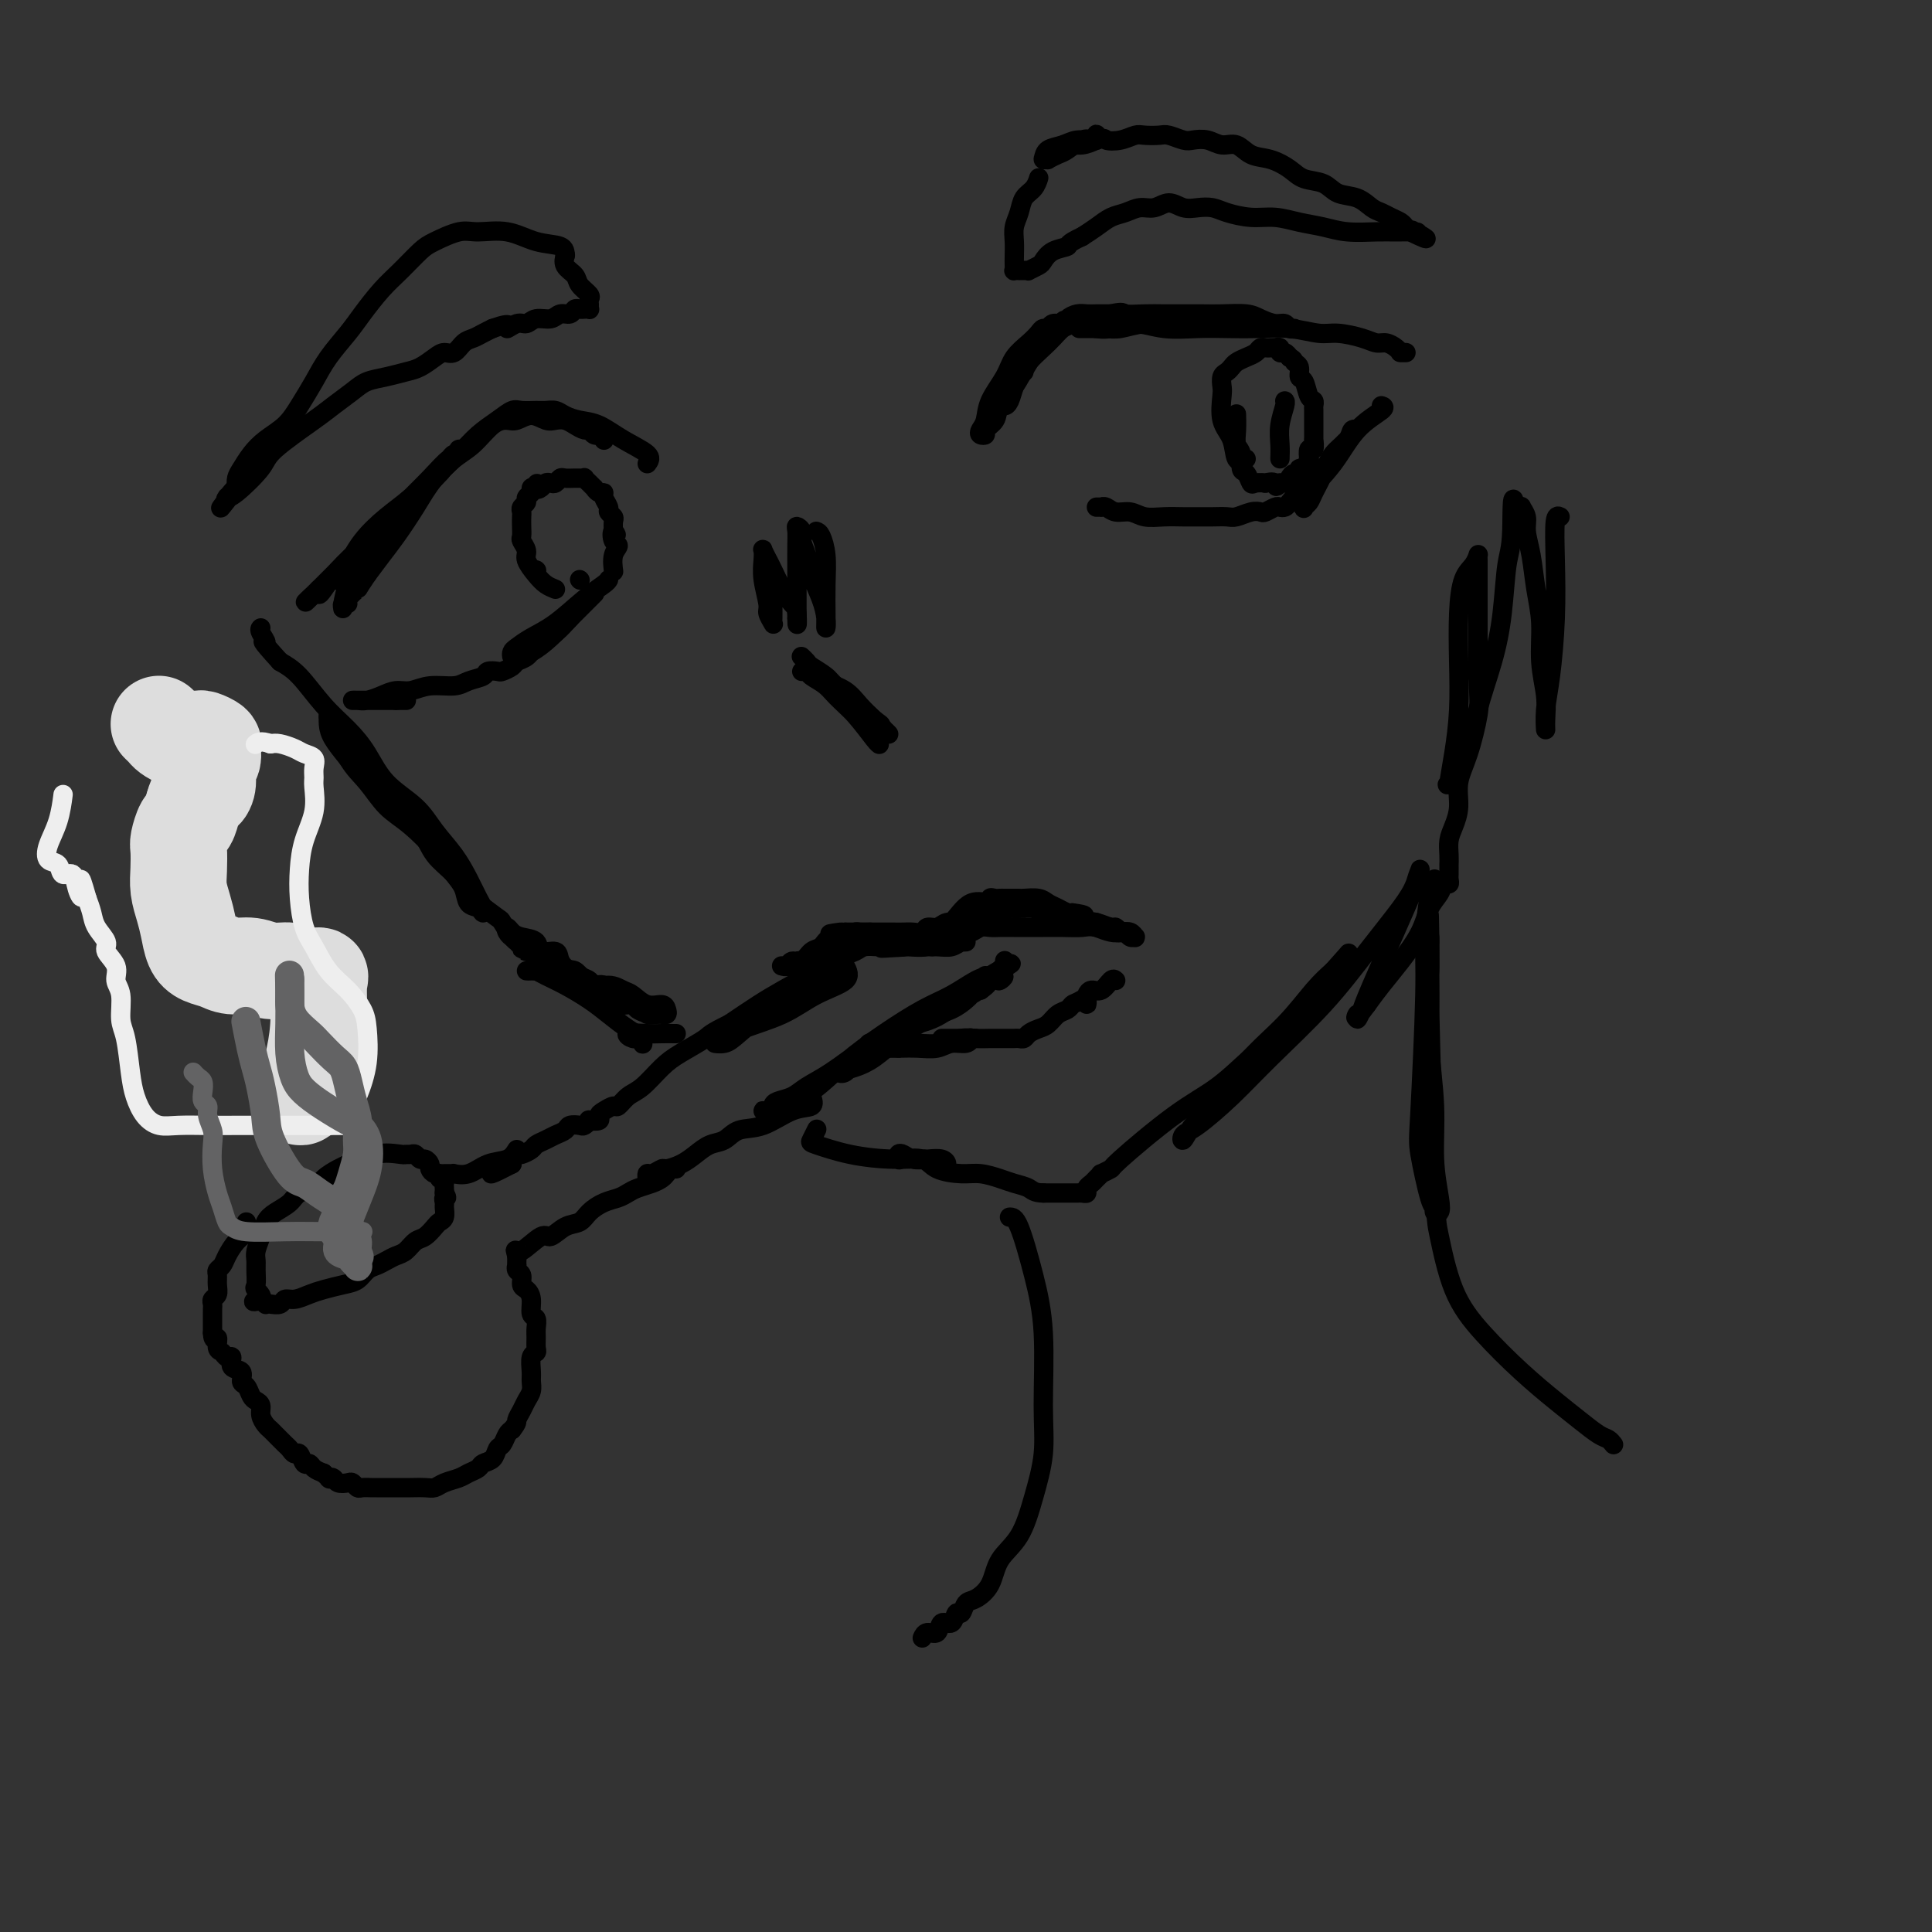 <svg viewBox='0 0 400 400' version='1.1' xmlns='http://www.w3.org/2000/svg' xmlns:xlink='http://www.w3.org/1999/xlink'><rect x="0" y="0" width="400" height="400" fill="#333333" stroke="none"/><g fill='none' stroke='#000000' stroke-width='4' stroke-linecap='round' stroke-linejoin='round'><path d='M198,193c0.060,0.310 0.119,0.619 0,1c-0.119,0.381 -0.417,0.833 -1,1c-0.583,0.167 -1.452,0.048 -2,0c-0.548,-0.048 -0.774,-0.024 -1,0'/><path d='M194,195c-0.659,0.280 -0.308,-0.019 0,0c0.308,0.019 0.572,0.356 1,0c0.428,-0.356 1.021,-1.406 2,-2c0.979,-0.594 2.345,-0.733 3,-1c0.655,-0.267 0.598,-0.664 1,-1c0.402,-0.336 1.264,-0.612 2,-1c0.736,-0.388 1.348,-0.889 2,-1c0.652,-0.111 1.344,0.166 2,0c0.656,-0.166 1.275,-0.777 2,-1c0.725,-0.223 1.556,-0.060 2,0c0.444,0.060 0.501,0.016 1,0c0.499,-0.016 1.439,-0.004 2,0c0.561,0.004 0.742,0.000 1,0c0.258,-0.000 0.594,0.004 1,0c0.406,-0.004 0.882,-0.015 1,0c0.118,0.015 -0.123,0.056 0,0c0.123,-0.056 0.610,-0.208 1,0c0.390,0.208 0.682,0.777 1,1c0.318,0.223 0.663,0.098 1,0c0.337,-0.098 0.668,-0.171 1,0c0.332,0.171 0.666,0.585 1,1'/><path d='M222,190c1.878,0.250 1.074,-0.125 1,0c-0.074,0.125 0.582,0.750 1,1c0.418,0.250 0.599,0.123 1,0c0.401,-0.123 1.021,-0.244 2,0c0.979,0.244 2.317,0.851 3,1c0.683,0.149 0.713,-0.160 1,0c0.287,0.160 0.832,0.790 1,1c0.168,0.210 -0.042,-0.000 0,0c0.042,0.000 0.334,0.211 0,0c-0.334,-0.211 -1.296,-0.844 -2,-1c-0.704,-0.156 -1.151,0.164 -2,0c-0.849,-0.164 -2.100,-0.814 -3,-1c-0.900,-0.186 -1.448,0.090 -2,0c-0.552,-0.090 -1.106,-0.546 -2,-1c-0.894,-0.454 -2.126,-0.905 -3,-1c-0.874,-0.095 -1.389,0.167 -2,0c-0.611,-0.167 -1.317,-0.762 -2,-1c-0.683,-0.238 -1.341,-0.119 -2,0'/><path d='M212,188c-2.917,-0.623 -1.209,-0.181 -1,0c0.209,0.181 -1.081,0.100 -2,0c-0.919,-0.100 -1.469,-0.220 -2,0c-0.531,0.220 -1.045,0.781 -2,1c-0.955,0.219 -2.353,0.096 -3,0c-0.647,-0.096 -0.543,-0.165 -1,0c-0.457,0.165 -1.474,0.565 -2,1c-0.526,0.435 -0.560,0.905 -1,1c-0.440,0.095 -1.287,-0.185 -2,0c-0.713,0.185 -1.293,0.834 -2,1c-0.707,0.166 -1.541,-0.152 -2,0c-0.459,0.152 -0.543,0.773 -1,1c-0.457,0.227 -1.288,0.061 -2,0c-0.712,-0.061 -1.304,-0.016 -2,0c-0.696,0.016 -1.495,0.004 -2,0c-0.505,-0.004 -0.716,-0.001 -1,0c-0.284,0.001 -0.639,0.000 -1,0c-0.361,-0.000 -0.727,-0.000 -1,0c-0.273,0.000 -0.454,0.000 -1,0c-0.546,-0.000 -1.456,-0.000 -2,0c-0.544,0.000 -0.720,0.000 -1,0c-0.280,-0.000 -0.663,-0.000 -1,0c-0.337,0.000 -0.629,0.000 -1,0c-0.371,-0.000 -0.820,-0.000 -1,0c-0.180,0.000 -0.090,0.000 0,0'/><path d='M175,193c-5.855,0.743 -1.991,0.102 -1,0c0.991,-0.102 -0.890,0.336 -2,1c-1.110,0.664 -1.449,1.555 -2,2c-0.551,0.445 -1.314,0.445 -2,1c-0.686,0.555 -1.293,1.665 -2,2c-0.707,0.335 -1.512,-0.107 -2,0c-0.488,0.107 -0.660,0.762 -1,1c-0.340,0.238 -0.849,0.060 -1,0c-0.151,-0.060 0.057,-0.001 0,0c-0.057,0.001 -0.377,-0.054 0,0c0.377,0.054 1.452,0.218 2,0c0.548,-0.218 0.570,-0.818 1,-1c0.430,-0.182 1.270,0.054 2,0c0.730,-0.054 1.351,-0.396 2,-1c0.649,-0.604 1.324,-1.468 2,-2c0.676,-0.532 1.351,-0.731 2,-1c0.649,-0.269 1.271,-0.608 2,-1c0.729,-0.392 1.567,-0.837 2,-1c0.433,-0.163 0.463,-0.044 1,0c0.537,0.044 1.582,0.013 2,0c0.418,-0.013 0.209,-0.006 0,0'/><path d='M193,196c0.171,-1.165 0.343,-2.330 1,-3c0.657,-0.670 1.801,-0.845 3,-2c1.199,-1.155 2.454,-3.290 4,-4c1.546,-0.710 3.383,0.006 4,0c0.617,-0.006 0.014,-0.734 0,-1c-0.014,-0.266 0.560,-0.071 1,0c0.440,0.071 0.746,0.019 1,0c0.254,-0.019 0.456,-0.006 1,0c0.544,0.006 1.430,0.005 2,0c0.570,-0.005 0.824,-0.013 1,0c0.176,0.013 0.274,0.046 1,0c0.726,-0.046 2.078,-0.170 3,0c0.922,0.170 1.412,0.633 2,1c0.588,0.367 1.274,0.637 2,1c0.726,0.363 1.493,0.818 2,1c0.507,0.182 0.753,0.091 1,0'/><path d='M222,189c3.671,0.471 2.349,0.647 2,1c-0.349,0.353 0.273,0.883 1,1c0.727,0.117 1.557,-0.179 2,0c0.443,0.179 0.500,0.831 1,1c0.500,0.169 1.443,-0.147 2,0c0.557,0.147 0.727,0.757 1,1c0.273,0.243 0.647,0.117 1,0c0.353,-0.117 0.684,-0.227 1,0c0.316,0.227 0.619,0.789 1,1c0.381,0.211 0.842,0.070 1,0c0.158,-0.070 0.013,-0.071 0,0c-0.013,0.071 0.107,0.212 0,0c-0.107,-0.212 -0.441,-0.779 -1,-1c-0.559,-0.221 -1.343,-0.098 -2,0c-0.657,0.098 -1.188,0.171 -2,0c-0.812,-0.171 -1.906,-0.585 -3,-1'/><path d='M227,192c-1.569,-0.309 -1.991,-0.083 -3,0c-1.009,0.083 -2.606,0.022 -4,0c-1.394,-0.022 -2.586,-0.006 -4,0c-1.414,0.006 -3.050,0.000 -4,0c-0.950,-0.000 -1.213,0.004 -2,0c-0.787,-0.004 -2.098,-0.016 -3,0c-0.902,0.016 -1.395,0.060 -2,0c-0.605,-0.060 -1.320,-0.222 -2,0c-0.680,0.222 -1.323,0.830 -2,1c-0.677,0.170 -1.388,-0.098 -2,0c-0.612,0.098 -1.124,0.561 -2,1c-0.876,0.439 -2.117,0.853 -3,1c-0.883,0.147 -1.407,0.025 -2,0c-0.593,-0.025 -1.254,0.046 -2,0c-0.746,-0.046 -1.577,-0.208 -2,0c-0.423,0.208 -0.436,0.788 -1,1c-0.564,0.212 -1.677,0.057 -2,0c-0.323,-0.057 0.144,-0.015 0,0c-0.144,0.015 -0.898,0.004 -1,0c-0.102,-0.004 0.449,-0.002 1,0'/><path d='M185,196c-5.962,0.618 0.132,0.162 3,0c2.868,-0.162 2.509,-0.029 3,0c0.491,0.029 1.831,-0.045 3,0c1.169,0.045 2.168,0.208 3,0c0.832,-0.208 1.497,-0.789 2,-1c0.503,-0.211 0.845,-0.053 1,0c0.155,0.053 0.124,0.000 0,0c-0.124,-0.000 -0.340,0.052 -1,0c-0.660,-0.052 -1.765,-0.210 -3,0c-1.235,0.210 -2.600,0.788 -4,1c-1.400,0.212 -2.835,0.060 -4,0c-1.165,-0.060 -2.060,-0.026 -3,0c-0.940,0.026 -1.925,0.046 -3,0c-1.075,-0.046 -2.239,-0.156 -3,0c-0.761,0.156 -1.118,0.578 -2,1c-0.882,0.422 -2.288,0.845 -3,1c-0.712,0.155 -0.730,0.042 -1,0c-0.270,-0.042 -0.791,-0.012 -1,0c-0.209,0.012 -0.104,0.006 0,0'/><path d='M231,203c-0.249,-0.233 -0.497,-0.466 -1,0c-0.503,0.466 -1.259,1.632 -2,2c-0.741,0.368 -1.466,-0.063 -2,0c-0.534,0.063 -0.878,0.619 -1,1c-0.122,0.381 -0.022,0.587 0,1c0.022,0.413 -0.032,1.034 0,1c0.032,-0.034 0.152,-0.724 0,-1c-0.152,-0.276 -0.576,-0.138 -1,0'/><path d='M224,207c-1.501,0.793 -1.753,0.776 -2,1c-0.247,0.224 -0.490,0.690 -1,1c-0.510,0.310 -1.288,0.465 -2,1c-0.712,0.535 -1.356,1.450 -2,2c-0.644,0.550 -1.286,0.736 -2,1c-0.714,0.264 -1.501,0.607 -2,1c-0.499,0.393 -0.711,0.837 -1,1c-0.289,0.163 -0.654,0.044 -1,0c-0.346,-0.044 -0.672,-0.012 -1,0c-0.328,0.012 -0.657,0.003 -1,0c-0.343,-0.003 -0.699,-0.002 -1,0c-0.301,0.002 -0.547,0.004 -1,0c-0.453,-0.004 -1.114,-0.015 -2,0c-0.886,0.015 -1.999,0.056 -3,0c-1.001,-0.056 -1.892,-0.207 -3,0c-1.108,0.207 -2.434,0.774 -4,1c-1.566,0.226 -3.371,0.113 -5,0c-1.629,-0.113 -3.083,-0.226 -4,0c-0.917,0.226 -1.297,0.793 -2,1c-0.703,0.207 -1.728,0.056 -2,0c-0.272,-0.056 0.208,-0.016 1,0c0.792,0.016 1.896,0.008 3,0'/><path d='M186,217c1.319,-0.017 2.617,-0.061 4,0c1.383,0.061 2.853,0.227 4,0c1.147,-0.227 1.972,-0.845 3,-1c1.028,-0.155 2.258,0.155 3,0c0.742,-0.155 0.996,-0.774 1,-1c0.004,-0.226 -0.240,-0.061 0,0c0.240,0.061 0.965,0.016 1,0c0.035,-0.016 -0.620,-0.004 -1,0c-0.380,0.004 -0.484,0.001 -1,0c-0.516,-0.001 -1.445,-0.000 -2,0c-0.555,0.000 -0.736,0.000 -1,0c-0.264,-0.000 -0.609,-0.000 -1,0c-0.391,0.000 -0.826,0.000 -1,0c-0.174,-0.000 -0.087,-0.000 0,0'/><path d='M204,202c-0.100,0.614 -0.201,1.229 -1,2c-0.799,0.771 -2.298,1.699 -4,3c-1.702,1.301 -3.609,2.976 -6,4c-2.391,1.024 -5.267,1.399 -7,2c-1.733,0.601 -2.322,1.430 -3,2c-0.678,0.570 -1.444,0.882 -2,1c-0.556,0.118 -0.902,0.041 -1,0c-0.098,-0.041 0.052,-0.045 0,0c-0.052,0.045 -0.307,0.140 0,0c0.307,-0.140 1.177,-0.514 2,-1c0.823,-0.486 1.598,-1.085 3,-2c1.402,-0.915 3.430,-2.148 5,-3c1.570,-0.852 2.683,-1.325 4,-2c1.317,-0.675 2.837,-1.552 4,-2c1.163,-0.448 1.967,-0.467 3,-1c1.033,-0.533 2.295,-1.581 3,-2c0.705,-0.419 0.852,-0.210 1,0'/><path d='M205,203c4.319,-1.950 2.616,-0.325 2,0c-0.616,0.325 -0.147,-0.650 0,-1c0.147,-0.350 -0.030,-0.076 0,0c0.030,0.076 0.267,-0.045 0,0c-0.267,0.045 -1.040,0.257 -2,1c-0.960,0.743 -2.109,2.019 -4,3c-1.891,0.981 -4.523,1.668 -7,3c-2.477,1.332 -4.799,3.310 -7,5c-2.201,1.690 -4.280,3.091 -6,4c-1.720,0.909 -3.080,1.325 -4,2c-0.920,0.675 -1.399,1.609 -2,2c-0.601,0.391 -1.323,0.239 -1,0c0.323,-0.239 1.693,-0.563 3,-1c1.307,-0.437 2.553,-0.985 4,-2c1.447,-1.015 3.095,-2.495 5,-4c1.905,-1.505 4.069,-3.034 6,-4c1.931,-0.966 3.631,-1.369 5,-2c1.369,-0.631 2.408,-1.489 3,-2c0.592,-0.511 0.736,-0.676 1,-1c0.264,-0.324 0.647,-0.807 1,-1c0.353,-0.193 0.677,-0.097 1,0'/><path d='M203,205c3.854,-2.764 -0.513,-1.173 -3,0c-2.487,1.173 -3.096,1.928 -5,3c-1.904,1.072 -5.103,2.462 -8,4c-2.897,1.538 -5.490,3.224 -8,5c-2.510,1.776 -4.935,3.641 -7,5c-2.065,1.359 -3.768,2.210 -5,3c-1.232,0.790 -1.993,1.518 -3,2c-1.007,0.482 -2.259,0.718 -3,1c-0.741,0.282 -0.970,0.611 -1,1c-0.030,0.389 0.137,0.837 0,1c-0.137,0.163 -0.580,0.042 -1,0c-0.420,-0.042 -0.817,-0.004 -1,0c-0.183,0.004 -0.152,-0.027 0,0c0.152,0.027 0.424,0.112 1,0c0.576,-0.112 1.454,-0.421 3,-1c1.546,-0.579 3.760,-1.428 6,-3c2.240,-1.572 4.508,-3.868 7,-6c2.492,-2.132 5.209,-4.102 8,-6c2.791,-1.898 5.655,-3.725 8,-5c2.345,-1.275 4.170,-1.997 6,-3c1.830,-1.003 3.666,-2.287 5,-3c1.334,-0.713 2.167,-0.857 3,-1'/><path d='M205,202c7.509,-4.493 3.280,-1.726 2,-1c-1.280,0.726 0.389,-0.590 1,-1c0.611,-0.410 0.164,0.086 0,0c-0.164,-0.086 -0.044,-0.754 0,-1c0.044,-0.246 0.013,-0.070 0,0c-0.013,0.070 -0.006,0.035 0,0'/><path d='M175,200c0.526,1.029 1.052,2.058 0,3c-1.052,0.942 -3.681,1.797 -6,3c-2.319,1.203 -4.329,2.753 -7,4c-2.671,1.247 -6.002,2.192 -8,3c-1.998,0.808 -2.661,1.481 -3,2c-0.339,0.519 -0.352,0.886 -1,1c-0.648,0.114 -1.931,-0.024 -2,0c-0.069,0.024 1.077,0.211 2,0c0.923,-0.211 1.622,-0.818 3,-2c1.378,-1.182 3.435,-2.937 5,-4c1.565,-1.063 2.639,-1.433 4,-2c1.361,-0.567 3.009,-1.333 4,-2c0.991,-0.667 1.326,-1.237 2,-2c0.674,-0.763 1.689,-1.718 2,-2c0.311,-0.282 -0.082,0.110 0,0c0.082,-0.110 0.637,-0.722 1,-1c0.363,-0.278 0.532,-0.222 0,0c-0.532,0.222 -1.766,0.611 -3,1'/><path d='M168,202c2.502,-1.626 -1.242,1.309 -4,3c-2.758,1.691 -4.528,2.137 -6,3c-1.472,0.863 -2.645,2.142 -4,3c-1.355,0.858 -2.890,1.296 -4,2c-1.110,0.704 -1.793,1.676 -2,2c-0.207,0.324 0.063,0.000 0,0c-0.063,-0.000 -0.460,0.324 0,0c0.460,-0.324 1.775,-1.295 3,-2c1.225,-0.705 2.359,-1.144 4,-2c1.641,-0.856 3.787,-2.128 6,-3c2.213,-0.872 4.492,-1.344 6,-2c1.508,-0.656 2.244,-1.496 3,-2c0.756,-0.504 1.531,-0.670 2,-1c0.469,-0.330 0.631,-0.823 1,-1c0.369,-0.177 0.945,-0.038 1,0c0.055,0.038 -0.412,-0.024 -1,0c-0.588,0.024 -1.296,0.133 -2,0c-0.704,-0.133 -1.405,-0.510 -3,0c-1.595,0.510 -4.083,1.907 -6,3c-1.917,1.093 -3.262,1.884 -5,3c-1.738,1.116 -3.869,2.558 -6,4'/><path d='M151,212c-4.283,2.077 -3.990,2.271 -5,3c-1.010,0.729 -3.321,1.993 -5,3c-1.679,1.007 -2.725,1.758 -4,3c-1.275,1.242 -2.779,2.977 -4,4c-1.221,1.023 -2.160,1.335 -3,2c-0.840,0.665 -1.582,1.685 -2,2c-0.418,0.315 -0.512,-0.073 -1,0c-0.488,0.073 -1.370,0.607 -2,1c-0.630,0.393 -1.009,0.645 -1,1c0.009,0.355 0.407,0.813 0,1c-0.407,0.187 -1.619,0.102 -2,0c-0.381,-0.102 0.067,-0.220 0,0c-0.067,0.220 -0.651,0.780 -1,1c-0.349,0.220 -0.463,0.100 -1,0c-0.537,-0.100 -1.496,-0.182 -2,0c-0.504,0.182 -0.554,0.626 -1,1c-0.446,0.374 -1.289,0.678 -2,1c-0.711,0.322 -1.291,0.661 -2,1c-0.709,0.339 -1.548,0.678 -2,1c-0.452,0.322 -0.517,0.626 -1,1c-0.483,0.374 -1.384,0.819 -2,1c-0.616,0.181 -0.949,0.100 -1,0c-0.051,-0.100 0.179,-0.219 0,0c-0.179,0.219 -0.765,0.777 -1,1c-0.235,0.223 -0.117,0.112 0,0'/><path d='M106,240c-7.500,4.833 -3.750,2.917 0,1'/><path d='M106,241c0.000,0.167 0.000,0.083 0,0'/><path d='M168,227c0.306,0.819 0.613,1.638 0,2c-0.613,0.362 -2.145,0.267 -4,1c-1.855,0.733 -4.033,2.293 -6,3c-1.967,0.707 -3.723,0.560 -5,1c-1.277,0.440 -2.076,1.467 -3,2c-0.924,0.533 -1.973,0.573 -3,1c-1.027,0.427 -2.033,1.243 -3,2c-0.967,0.757 -1.895,1.456 -3,2c-1.105,0.544 -2.387,0.934 -3,1c-0.613,0.066 -0.556,-0.192 -1,0c-0.444,0.192 -1.387,0.835 -2,1c-0.613,0.165 -0.896,-0.148 -1,0c-0.104,0.148 -0.030,0.757 0,1c0.030,0.243 0.015,0.122 0,0'/><path d='M70,249c-0.371,-1.442 -0.741,-2.884 0,-4c0.741,-1.116 2.594,-1.906 4,-3c1.406,-1.094 2.366,-2.490 4,-3c1.634,-0.510 3.944,-0.133 5,0c1.056,0.133 0.860,0.021 1,0c0.140,-0.021 0.616,0.050 1,0c0.384,-0.050 0.677,-0.221 1,0c0.323,0.221 0.678,0.834 1,1c0.322,0.166 0.612,-0.114 1,0c0.388,0.114 0.873,0.623 1,1c0.127,0.377 -0.106,0.622 0,1c0.106,0.378 0.550,0.889 1,1c0.450,0.111 0.905,-0.177 1,0c0.095,0.177 -0.171,0.821 0,1c0.171,0.179 0.778,-0.107 1,0c0.222,0.107 0.060,0.606 0,1c-0.060,0.394 -0.017,0.684 0,1c0.017,0.316 0.009,0.658 0,1'/><path d='M92,247c0.927,1.412 0.245,0.942 0,1c-0.245,0.058 -0.054,0.644 0,1c0.054,0.356 -0.030,0.481 0,1c0.030,0.519 0.174,1.434 0,2c-0.174,0.566 -0.665,0.785 -1,1c-0.335,0.215 -0.512,0.425 -1,1c-0.488,0.575 -1.285,1.516 -2,2c-0.715,0.484 -1.346,0.511 -2,1c-0.654,0.489 -1.330,1.439 -2,2c-0.670,0.561 -1.334,0.731 -2,1c-0.666,0.269 -1.335,0.635 -2,1c-0.665,0.365 -1.326,0.728 -2,1c-0.674,0.272 -1.363,0.454 -2,1c-0.637,0.546 -1.224,1.457 -2,2c-0.776,0.543 -1.742,0.719 -3,1c-1.258,0.281 -2.808,0.668 -4,1c-1.192,0.332 -2.025,0.611 -3,1c-0.975,0.389 -2.094,0.889 -3,1c-0.906,0.111 -1.601,-0.166 -2,0c-0.399,0.166 -0.502,0.774 -1,1c-0.498,0.226 -1.391,0.071 -2,0c-0.609,-0.071 -0.933,-0.058 -1,0c-0.067,0.058 0.124,0.159 0,0c-0.124,-0.159 -0.562,-0.580 -1,-1'/><path d='M54,269c-3.033,0.735 -0.616,0.573 0,0c0.616,-0.573 -0.568,-1.556 -1,-2c-0.432,-0.444 -0.113,-0.348 0,-1c0.113,-0.652 0.019,-2.051 0,-3c-0.019,-0.949 0.038,-1.448 0,-2c-0.038,-0.552 -0.172,-1.159 0,-2c0.172,-0.841 0.650,-1.917 1,-3c0.350,-1.083 0.573,-2.173 1,-3c0.427,-0.827 1.058,-1.390 2,-2c0.942,-0.610 2.196,-1.266 3,-2c0.804,-0.734 1.160,-1.544 2,-2c0.840,-0.456 2.165,-0.557 3,-1c0.835,-0.443 1.180,-1.228 2,-2c0.820,-0.772 2.115,-1.531 3,-2c0.885,-0.469 1.362,-0.648 2,-1c0.638,-0.352 1.439,-0.878 2,-1c0.561,-0.122 0.882,0.159 1,0c0.118,-0.159 0.034,-0.760 0,-1c-0.034,-0.240 -0.017,-0.120 0,0'/><path d='M51,253c0.172,0.695 0.343,1.391 0,2c-0.343,0.609 -1.202,1.132 -2,2c-0.798,0.868 -1.535,2.081 -2,3c-0.465,0.919 -0.660,1.545 -1,2c-0.340,0.455 -0.827,0.738 -1,1c-0.173,0.262 -0.032,0.504 0,1c0.032,0.496 -0.044,1.246 0,2c0.044,0.754 0.208,1.511 0,2c-0.208,0.489 -0.788,0.708 -1,1c-0.212,0.292 -0.057,0.655 0,1c0.057,0.345 0.015,0.673 0,1c-0.015,0.327 -0.004,0.655 0,1c0.004,0.345 0.001,0.708 0,1c-0.001,0.292 -0.000,0.512 0,1c0.000,0.488 0.000,1.244 0,2'/><path d='M44,276c0.085,2.128 0.798,0.946 1,1c0.202,0.054 -0.106,1.342 0,2c0.106,0.658 0.624,0.686 1,1c0.376,0.314 0.608,0.914 1,1c0.392,0.086 0.945,-0.343 1,0c0.055,0.343 -0.389,1.458 0,2c0.389,0.542 1.609,0.513 2,1c0.391,0.487 -0.049,1.492 0,2c0.049,0.508 0.587,0.520 1,1c0.413,0.480 0.702,1.428 1,2c0.298,0.572 0.605,0.769 1,1c0.395,0.231 0.879,0.496 1,1c0.121,0.504 -0.122,1.248 0,2c0.122,0.752 0.610,1.511 1,2c0.390,0.489 0.682,0.708 1,1c0.318,0.292 0.663,0.657 1,1c0.337,0.343 0.668,0.664 1,1c0.332,0.336 0.666,0.686 1,1c0.334,0.314 0.667,0.591 1,1c0.333,0.409 0.666,0.950 1,1c0.334,0.050 0.670,-0.390 1,0c0.330,0.390 0.656,1.610 1,2c0.344,0.390 0.708,-0.049 1,0c0.292,0.049 0.512,0.585 1,1c0.488,0.415 1.244,0.707 2,1'/><path d='M67,305c1.876,1.635 1.066,1.222 1,1c-0.066,-0.222 0.613,-0.252 1,0c0.387,0.252 0.484,0.785 1,1c0.516,0.215 1.452,0.110 2,0c0.548,-0.110 0.709,-0.226 1,0c0.291,0.226 0.712,0.793 1,1c0.288,0.207 0.443,0.056 1,0c0.557,-0.056 1.514,-0.015 2,0c0.486,0.015 0.499,0.004 1,0c0.501,-0.004 1.489,-0.001 2,0c0.511,0.001 0.546,0.001 1,0c0.454,-0.001 1.328,-0.003 2,0c0.672,0.003 1.142,0.012 2,0c0.858,-0.012 2.102,-0.045 3,0c0.898,0.045 1.449,0.167 2,0c0.551,-0.167 1.102,-0.622 2,-1c0.898,-0.378 2.142,-0.677 3,-1c0.858,-0.323 1.329,-0.668 2,-1c0.671,-0.332 1.542,-0.651 2,-1c0.458,-0.349 0.504,-0.727 1,-1c0.496,-0.273 1.442,-0.441 2,-1c0.558,-0.559 0.727,-1.511 1,-2c0.273,-0.489 0.650,-0.516 1,-1c0.350,-0.484 0.671,-1.424 1,-2c0.329,-0.576 0.664,-0.788 1,-1'/><path d='M106,296c1.261,-1.595 0.912,-1.582 1,-2c0.088,-0.418 0.612,-1.265 1,-2c0.388,-0.735 0.639,-1.356 1,-2c0.361,-0.644 0.833,-1.310 1,-2c0.167,-0.690 0.031,-1.402 0,-2c-0.031,-0.598 0.044,-1.080 0,-2c-0.044,-0.920 -0.208,-2.276 0,-3c0.208,-0.724 0.789,-0.814 1,-1c0.211,-0.186 0.053,-0.468 0,-1c-0.053,-0.532 0.001,-1.315 0,-2c-0.001,-0.685 -0.055,-1.273 0,-2c0.055,-0.727 0.221,-1.594 0,-2c-0.221,-0.406 -0.829,-0.350 -1,-1c-0.171,-0.650 0.094,-2.005 0,-3c-0.094,-0.995 -0.547,-1.630 -1,-2c-0.453,-0.370 -0.906,-0.477 -1,-1c-0.094,-0.523 0.171,-1.464 0,-2c-0.171,-0.536 -0.778,-0.669 -1,-1c-0.222,-0.331 -0.060,-0.862 0,-1c0.060,-0.138 0.016,0.117 0,0c-0.016,-0.117 -0.005,-0.605 0,-1c0.005,-0.395 0.002,-0.698 0,-1'/><path d='M107,260c-0.618,-2.556 -0.164,-0.444 0,0c0.164,0.444 0.039,-0.778 0,-1c-0.039,-0.222 0.010,0.555 1,0c0.990,-0.555 2.922,-2.442 4,-3c1.078,-0.558 1.303,0.212 2,0c0.697,-0.212 1.867,-1.405 3,-2c1.133,-0.595 2.229,-0.593 3,-1c0.771,-0.407 1.217,-1.222 2,-2c0.783,-0.778 1.904,-1.518 3,-2c1.096,-0.482 2.167,-0.707 3,-1c0.833,-0.293 1.428,-0.656 2,-1c0.572,-0.344 1.123,-0.670 2,-1c0.877,-0.330 2.081,-0.663 3,-1c0.919,-0.337 1.553,-0.679 2,-1c0.447,-0.321 0.707,-0.622 1,-1c0.293,-0.378 0.617,-0.832 1,-1c0.383,-0.168 0.824,-0.048 1,0c0.176,0.048 0.088,0.024 0,0'/><path d='M107,238c-0.489,0.793 -0.978,1.585 -2,2c-1.022,0.415 -2.578,0.451 -4,1c-1.422,0.549 -2.710,1.611 -4,2c-1.290,0.389 -2.580,0.104 -3,0c-0.420,-0.104 0.031,-0.028 0,0c-0.031,0.028 -0.544,0.007 -1,0c-0.456,-0.007 -0.853,-0.002 -1,0c-0.147,0.002 -0.042,0.001 0,0c0.042,-0.001 0.021,-0.000 0,0'/><path d='M169,139c-0.362,-0.483 -0.724,-0.967 0,0c0.724,0.967 2.534,3.383 4,5c1.466,1.617 2.590,2.434 4,4c1.410,1.566 3.108,3.879 4,5c0.892,1.121 0.977,1.048 1,1c0.023,-0.048 -0.017,-0.070 0,0c0.017,0.070 0.091,0.234 0,0c-0.091,-0.234 -0.347,-0.864 -1,-2c-0.653,-1.136 -1.704,-2.778 -3,-4c-1.296,-1.222 -2.836,-2.026 -4,-3c-1.164,-0.974 -1.953,-2.119 -3,-3c-1.047,-0.881 -2.353,-1.498 -3,-2c-0.647,-0.502 -0.634,-0.890 -1,-1c-0.366,-0.110 -1.112,0.056 -1,0c0.112,-0.056 1.083,-0.336 2,0c0.917,0.336 1.782,1.286 3,2c1.218,0.714 2.789,1.192 4,2c1.211,0.808 2.060,1.945 3,3c0.940,1.055 1.970,2.027 3,3'/><path d='M181,149c2.197,1.578 1.190,1.023 1,1c-0.190,-0.023 0.436,0.485 1,1c0.564,0.515 1.064,1.036 1,1c-0.064,-0.036 -0.693,-0.629 -1,-1c-0.307,-0.371 -0.291,-0.519 -2,-2c-1.709,-1.481 -5.141,-4.296 -7,-6c-1.859,-1.704 -2.144,-2.299 -3,-3c-0.856,-0.701 -2.282,-1.508 -3,-2c-0.718,-0.492 -0.729,-0.668 -1,-1c-0.271,-0.332 -0.804,-0.820 -1,-1c-0.196,-0.180 -0.056,-0.051 0,0c0.056,0.051 0.028,0.026 0,0'/><path d='M169,110c0.309,0.107 0.619,0.213 1,1c0.381,0.787 0.834,2.254 1,4c0.166,1.746 0.045,3.770 0,6c-0.045,2.230 -0.014,4.667 0,6c0.014,1.333 0.011,1.561 0,2c-0.011,0.439 -0.030,1.090 0,1c0.030,-0.090 0.109,-0.920 0,-2c-0.109,-1.080 -0.406,-2.411 -1,-4c-0.594,-1.589 -1.483,-3.435 -2,-5c-0.517,-1.565 -0.660,-2.848 -1,-4c-0.340,-1.152 -0.876,-2.172 -1,-3c-0.124,-0.828 0.163,-1.465 0,-2c-0.163,-0.535 -0.776,-0.968 -1,-1c-0.224,-0.032 -0.060,0.338 0,1c0.060,0.662 0.016,1.616 0,3c-0.016,1.384 -0.004,3.197 0,5c0.004,1.803 0.001,3.597 0,5c-0.001,1.403 -0.000,2.416 0,3c0.000,0.584 0.000,0.738 0,1c-0.000,0.262 -0.000,0.631 0,1'/><path d='M165,128c0.036,2.801 0.126,0.304 0,-1c-0.126,-1.304 -0.468,-1.414 -1,-2c-0.532,-0.586 -1.253,-1.647 -2,-3c-0.747,-1.353 -1.520,-2.999 -2,-4c-0.480,-1.001 -0.665,-1.358 -1,-2c-0.335,-0.642 -0.818,-1.570 -1,-2c-0.182,-0.430 -0.064,-0.362 0,0c0.064,0.362 0.073,1.019 0,2c-0.073,0.981 -0.230,2.288 0,4c0.230,1.712 0.846,3.830 1,5c0.154,1.170 -0.155,1.390 0,2c0.155,0.610 0.774,1.608 1,2c0.226,0.392 0.061,0.178 0,0c-0.061,-0.178 -0.016,-0.321 0,-1c0.016,-0.679 0.004,-1.895 0,-3c-0.004,-1.105 -0.001,-2.100 0,-3c0.001,-0.900 0.000,-1.704 0,-2c-0.000,-0.296 -0.000,-0.085 0,0c0.000,0.085 0.000,0.042 0,0'/><path d='M212,77c-0.333,0.278 -0.665,0.556 -1,1c-0.335,0.444 -0.671,1.053 -1,2c-0.329,0.947 -0.649,2.233 -1,3c-0.351,0.767 -0.733,1.016 -1,1c-0.267,-0.016 -0.420,-0.298 0,-1c0.420,-0.702 1.412,-1.823 2,-3c0.588,-1.177 0.772,-2.411 2,-4c1.228,-1.589 3.500,-3.534 5,-5c1.500,-1.466 2.227,-2.455 3,-3c0.773,-0.545 1.593,-0.647 2,-1c0.407,-0.353 0.402,-0.958 0,-1c-0.402,-0.042 -1.201,0.479 -2,1'/><path d='M220,67c1.229,-2.032 -1.199,0.887 -3,3c-1.801,2.113 -2.974,3.420 -4,5c-1.026,1.580 -1.906,3.432 -3,5c-1.094,1.568 -2.402,2.852 -3,4c-0.598,1.148 -0.487,2.162 -1,3c-0.513,0.838 -1.651,1.502 -2,2c-0.349,0.498 0.090,0.830 0,1c-0.090,0.170 -0.708,0.177 -1,0c-0.292,-0.177 -0.259,-0.540 0,-1c0.259,-0.460 0.744,-1.019 1,-2c0.256,-0.981 0.282,-2.385 1,-4c0.718,-1.615 2.129,-3.442 3,-5c0.871,-1.558 1.203,-2.847 2,-4c0.797,-1.153 2.058,-2.169 3,-3c0.942,-0.831 1.566,-1.476 2,-2c0.434,-0.524 0.679,-0.928 1,-1c0.321,-0.072 0.719,0.187 1,0c0.281,-0.187 0.446,-0.821 1,-1c0.554,-0.179 1.499,0.096 2,0c0.501,-0.096 0.560,-0.562 1,-1c0.440,-0.438 1.262,-0.849 2,-1c0.738,-0.151 1.391,-0.041 2,0c0.609,0.041 1.174,0.012 2,0c0.826,-0.012 1.913,-0.006 3,0'/><path d='M230,65c2.809,-0.619 2.330,-0.166 3,0c0.670,0.166 2.488,0.045 4,0c1.512,-0.045 2.719,-0.013 4,0c1.281,0.013 2.635,0.006 4,0c1.365,-0.006 2.739,-0.012 4,0c1.261,0.012 2.407,0.041 4,0c1.593,-0.041 3.631,-0.151 5,0c1.369,0.151 2.069,0.562 3,1c0.931,0.438 2.092,0.902 3,1c0.908,0.098 1.563,-0.169 2,0c0.437,0.169 0.655,0.773 1,1c0.345,0.227 0.815,0.075 1,0c0.185,-0.075 0.085,-0.073 0,0c-0.085,0.073 -0.155,0.216 -1,0c-0.845,-0.216 -2.465,-0.791 -4,-1c-1.535,-0.209 -2.984,-0.052 -5,0c-2.016,0.052 -4.598,-0.000 -7,0c-2.402,0.000 -4.623,0.053 -7,0c-2.377,-0.053 -4.910,-0.210 -7,0c-2.090,0.210 -3.735,0.788 -5,1c-1.265,0.212 -2.148,0.057 -3,0c-0.852,-0.057 -1.672,-0.016 -2,0c-0.328,0.016 -0.164,0.008 0,0'/><path d='M227,68c-6.443,0.006 -2.550,0.019 -1,0c1.550,-0.019 0.759,-0.072 1,0c0.241,0.072 1.515,0.268 3,0c1.485,-0.268 3.182,-1.000 5,-1c1.818,-0.000 3.758,0.731 6,1c2.242,0.269 4.785,0.076 7,0c2.215,-0.076 4.103,-0.035 6,0c1.897,0.035 3.803,0.065 6,0c2.197,-0.065 4.686,-0.224 7,0c2.314,0.224 4.454,0.830 6,1c1.546,0.170 2.498,-0.095 4,0c1.502,0.095 3.555,0.551 5,1c1.445,0.449 2.282,0.891 3,1c0.718,0.109 1.316,-0.114 2,0c0.684,0.114 1.455,0.567 2,1c0.545,0.433 0.864,0.848 1,1c0.136,0.152 0.089,0.041 0,0c-0.089,-0.041 -0.220,-0.011 0,0c0.220,0.011 0.790,0.003 1,0c0.210,-0.003 0.060,-0.001 0,0c-0.060,0.001 -0.030,0.000 0,0'/><path d='M286,84c0.453,0.140 0.906,0.279 0,1c-0.906,0.721 -3.172,2.022 -5,4c-1.828,1.978 -3.219,4.633 -5,7c-1.781,2.367 -3.953,4.448 -5,6c-1.047,1.552 -0.968,2.576 -1,3c-0.032,0.424 -0.176,0.248 0,0c0.176,-0.248 0.671,-0.569 1,-1c0.329,-0.431 0.493,-0.970 1,-2c0.507,-1.030 1.356,-2.549 2,-4c0.644,-1.451 1.082,-2.834 2,-4c0.918,-1.166 2.314,-2.114 3,-3c0.686,-0.886 0.661,-1.710 1,-2c0.339,-0.290 1.041,-0.044 1,0c-0.041,0.044 -0.825,-0.112 -1,0c-0.175,0.112 0.261,0.492 0,1c-0.261,0.508 -1.217,1.145 -2,2c-0.783,0.855 -1.391,1.927 -2,3'/><path d='M276,95c-1.356,1.434 -2.247,2.020 -3,3c-0.753,0.980 -1.368,2.354 -2,3c-0.632,0.646 -1.282,0.564 -2,1c-0.718,0.436 -1.506,1.388 -2,2c-0.494,0.612 -0.695,0.882 -1,1c-0.305,0.118 -0.713,0.083 -1,0c-0.287,-0.083 -0.451,-0.215 -1,0c-0.549,0.215 -1.483,0.775 -2,1c-0.517,0.225 -0.617,0.113 -1,0c-0.383,-0.113 -1.050,-0.226 -2,0c-0.950,0.226 -2.182,0.793 -3,1c-0.818,0.207 -1.222,0.055 -2,0c-0.778,-0.055 -1.930,-0.014 -3,0c-1.070,0.014 -2.057,-0.000 -3,0c-0.943,0.000 -1.842,0.015 -3,0c-1.158,-0.015 -2.576,-0.060 -4,0c-1.424,0.060 -2.855,0.226 -4,0c-1.145,-0.226 -2.005,-0.845 -3,-1c-0.995,-0.155 -2.127,0.155 -3,0c-0.873,-0.155 -1.488,-0.773 -2,-1c-0.512,-0.227 -0.921,-0.061 -1,0c-0.079,0.061 0.171,0.016 0,0c-0.171,-0.016 -0.763,-0.005 -1,0c-0.237,0.005 -0.118,0.002 0,0'/><path d='M258,95c-0.793,0.369 -1.585,0.738 -2,0c-0.415,-0.738 -0.452,-2.583 -1,-4c-0.548,-1.417 -1.608,-2.407 -2,-4c-0.392,-1.593 -0.116,-3.789 0,-5c0.116,-1.211 0.072,-1.438 0,-2c-0.072,-0.562 -0.171,-1.460 0,-2c0.171,-0.540 0.613,-0.722 1,-1c0.387,-0.278 0.720,-0.653 1,-1c0.280,-0.347 0.509,-0.667 1,-1c0.491,-0.333 1.245,-0.678 2,-1c0.755,-0.322 1.513,-0.622 2,-1c0.487,-0.378 0.704,-0.833 1,-1c0.296,-0.167 0.672,-0.046 1,0c0.328,0.046 0.609,0.016 1,0c0.391,-0.016 0.892,-0.019 1,0c0.108,0.019 -0.178,0.060 0,0c0.178,-0.060 0.821,-0.222 1,0c0.179,0.222 -0.106,0.829 0,1c0.106,0.171 0.602,-0.094 1,0c0.398,0.094 0.699,0.547 1,1'/><path d='M267,74c1.091,0.507 0.817,0.773 1,1c0.183,0.227 0.823,0.414 1,1c0.177,0.586 -0.110,1.572 0,2c0.110,0.428 0.618,0.299 1,1c0.382,0.701 0.638,2.233 1,3c0.362,0.767 0.829,0.769 1,1c0.171,0.231 0.046,0.690 0,1c-0.046,0.310 -0.012,0.469 0,1c0.012,0.531 0.003,1.432 0,2c-0.003,0.568 0.000,0.801 0,1c-0.000,0.199 -0.004,0.363 0,1c0.004,0.637 0.015,1.748 0,2c-0.015,0.252 -0.056,-0.355 0,0c0.056,0.355 0.208,1.672 0,2c-0.208,0.328 -0.778,-0.334 -1,0c-0.222,0.334 -0.097,1.663 0,2c0.097,0.337 0.167,-0.317 0,0c-0.167,0.317 -0.571,1.604 -1,2c-0.429,0.396 -0.885,-0.100 -1,0c-0.115,0.100 0.110,0.797 0,1c-0.110,0.203 -0.554,-0.089 -1,0c-0.446,0.089 -0.893,0.560 -1,1c-0.107,0.440 0.125,0.849 0,1c-0.125,0.151 -0.607,0.043 -1,0c-0.393,-0.043 -0.696,-0.022 -1,0'/><path d='M265,100c-1.180,1.393 -0.631,0.375 -1,0c-0.369,-0.375 -1.657,-0.108 -2,0c-0.343,0.108 0.258,0.056 0,0c-0.258,-0.056 -1.374,-0.116 -2,0c-0.626,0.116 -0.760,0.408 -1,0c-0.240,-0.408 -0.586,-1.515 -1,-2c-0.414,-0.485 -0.895,-0.348 -1,-1c-0.105,-0.652 0.168,-2.095 0,-3c-0.168,-0.905 -0.777,-1.274 -1,-2c-0.223,-0.726 -0.060,-1.811 0,-3c0.060,-1.189 0.017,-2.483 0,-3c-0.017,-0.517 -0.009,-0.259 0,0'/><path d='M265,95c0.030,-0.928 0.061,-1.856 0,-3c-0.061,-1.144 -0.212,-2.502 0,-4c0.212,-1.498 0.788,-3.134 1,-4c0.212,-0.866 0.061,-0.962 0,-1c-0.061,-0.038 -0.030,-0.019 0,0'/><path d='M134,96c0.441,-0.590 0.883,-1.180 0,-2c-0.883,-0.820 -3.090,-1.870 -5,-3c-1.910,-1.130 -3.523,-2.341 -5,-3c-1.477,-0.659 -2.817,-0.765 -4,-1c-1.183,-0.235 -2.208,-0.598 -3,-1c-0.792,-0.402 -1.352,-0.841 -2,-1c-0.648,-0.159 -1.383,-0.037 -2,0c-0.617,0.037 -1.116,-0.010 -2,0c-0.884,0.010 -2.153,0.077 -3,0c-0.847,-0.077 -1.272,-0.297 -2,0c-0.728,0.297 -1.758,1.113 -3,2c-1.242,0.887 -2.696,1.847 -4,3c-1.304,1.153 -2.460,2.499 -4,4c-1.540,1.501 -3.465,3.156 -5,5c-1.535,1.844 -2.679,3.876 -4,6c-1.321,2.124 -2.817,4.341 -4,6c-1.183,1.659 -2.052,2.760 -3,4c-0.948,1.240 -1.974,2.620 -3,4'/><path d='M76,119c-2.493,3.670 -1.726,2.844 -2,3c-0.274,0.156 -1.591,1.295 -2,2c-0.409,0.705 0.089,0.975 0,1c-0.089,0.025 -0.766,-0.197 -1,0c-0.234,0.197 -0.027,0.812 0,1c0.027,0.188 -0.128,-0.050 0,-1c0.128,-0.950 0.538,-2.614 1,-4c0.462,-1.386 0.977,-2.496 2,-4c1.023,-1.504 2.554,-3.401 4,-5c1.446,-1.599 2.807,-2.901 4,-4c1.193,-1.099 2.218,-1.997 3,-3c0.782,-1.003 1.321,-2.113 2,-3c0.679,-0.887 1.497,-1.553 2,-2c0.503,-0.447 0.692,-0.677 1,-1c0.308,-0.323 0.736,-0.740 1,-1c0.264,-0.260 0.363,-0.363 0,0c-0.363,0.363 -1.188,1.191 -2,2c-0.812,0.809 -1.609,1.598 -3,3c-1.391,1.402 -3.374,3.416 -5,5c-1.626,1.584 -2.893,2.738 -4,4c-1.107,1.262 -2.053,2.631 -3,4'/><path d='M74,116c-3.037,3.192 -2.131,2.173 -2,2c0.131,-0.173 -0.513,0.500 -1,1c-0.487,0.500 -0.817,0.827 -1,1c-0.183,0.173 -0.220,0.192 0,0c0.220,-0.192 0.697,-0.595 1,-1c0.303,-0.405 0.431,-0.812 1,-2c0.569,-1.188 1.580,-3.158 3,-5c1.420,-1.842 3.249,-3.558 5,-5c1.751,-1.442 3.425,-2.611 5,-4c1.575,-1.389 3.053,-3.000 4,-4c0.947,-1.000 1.364,-1.391 2,-2c0.636,-0.609 1.491,-1.436 2,-2c0.509,-0.564 0.674,-0.866 1,-1c0.326,-0.134 0.814,-0.101 1,0c0.186,0.101 0.068,0.271 0,0c-0.068,-0.271 -0.088,-0.984 0,-1c0.088,-0.016 0.283,0.664 0,1c-0.283,0.336 -1.045,0.327 -2,1c-0.955,0.673 -2.104,2.028 -4,4c-1.896,1.972 -4.539,4.559 -7,7c-2.461,2.441 -4.739,4.734 -7,7c-2.261,2.266 -4.503,4.505 -6,6c-1.497,1.495 -2.248,2.248 -3,3'/><path d='M66,122c-4.766,4.709 -2.180,1.983 -1,1c1.180,-0.983 0.954,-0.223 1,0c0.046,0.223 0.363,-0.091 1,-1c0.637,-0.909 1.594,-2.413 3,-4c1.406,-1.587 3.261,-3.258 5,-5c1.739,-1.742 3.364,-3.557 5,-5c1.636,-1.443 3.284,-2.516 5,-4c1.716,-1.484 3.499,-3.379 5,-5c1.501,-1.621 2.719,-2.969 4,-4c1.281,-1.031 2.625,-1.745 4,-3c1.375,-1.255 2.781,-3.050 4,-4c1.219,-0.950 2.252,-1.053 3,-1c0.748,0.053 1.212,0.262 2,0c0.788,-0.262 1.902,-0.996 3,-1c1.098,-0.004 2.182,0.721 3,1c0.818,0.279 1.371,0.112 2,0c0.629,-0.112 1.334,-0.170 2,0c0.666,0.170 1.292,0.567 2,1c0.708,0.433 1.496,0.900 2,1c0.504,0.100 0.723,-0.169 1,0c0.277,0.169 0.613,0.776 1,1c0.387,0.224 0.825,0.064 1,0c0.175,-0.064 0.088,-0.032 0,0'/><path d='M124,90c2.393,0.560 1.375,-0.042 1,0c-0.375,0.042 -0.107,0.726 0,1c0.107,0.274 0.054,0.137 0,0'/><path d='M126,120c-0.117,0.214 -0.234,0.428 -1,1c-0.766,0.572 -2.181,1.501 -4,3c-1.819,1.499 -4.043,3.568 -6,5c-1.957,1.432 -3.647,2.226 -5,3c-1.353,0.774 -2.368,1.526 -3,2c-0.632,0.474 -0.879,0.669 -1,1c-0.121,0.331 -0.115,0.798 0,1c0.115,0.202 0.337,0.140 1,0c0.663,-0.140 1.765,-0.357 3,-1c1.235,-0.643 2.604,-1.713 4,-3c1.396,-1.287 2.820,-2.791 4,-4c1.180,-1.209 2.115,-2.123 3,-3c0.885,-0.877 1.721,-1.719 2,-2c0.279,-0.281 0.003,-0.003 0,0c-0.003,0.003 0.268,-0.268 0,0c-0.268,0.268 -1.077,1.077 -2,2c-0.923,0.923 -1.962,1.962 -3,3'/><path d='M118,128c-1.235,1.300 -1.821,2.050 -3,3c-1.179,0.950 -2.950,2.101 -4,3c-1.050,0.899 -1.379,1.548 -2,2c-0.621,0.452 -1.532,0.709 -2,1c-0.468,0.291 -0.491,0.617 -1,1c-0.509,0.383 -1.505,0.823 -2,1c-0.495,0.177 -0.490,0.090 -1,0c-0.510,-0.090 -1.536,-0.183 -2,0c-0.464,0.183 -0.368,0.641 -1,1c-0.632,0.359 -1.992,0.617 -3,1c-1.008,0.383 -1.662,0.890 -3,1c-1.338,0.110 -3.359,-0.177 -5,0c-1.641,0.177 -2.901,0.818 -4,1c-1.099,0.182 -2.035,-0.095 -3,0c-0.965,0.095 -1.958,0.561 -3,1c-1.042,0.439 -2.135,0.850 -3,1c-0.865,0.150 -1.504,0.040 -2,0c-0.496,-0.040 -0.849,-0.011 -1,0c-0.151,0.011 -0.098,0.003 0,0c0.098,-0.003 0.243,-0.001 1,0c0.757,0.001 2.127,0.000 3,0c0.873,-0.000 1.249,-0.000 2,0c0.751,0.000 1.875,0.000 3,0'/><path d='M82,145c1.560,0.000 0.958,0.000 1,0c0.042,0.000 0.726,0.000 1,0c0.274,0.000 0.137,0.000 0,0'/><path d='M115,122c-0.682,-0.275 -1.363,-0.550 -2,-1c-0.637,-0.450 -1.228,-1.075 -2,-2c-0.772,-0.925 -1.723,-2.148 -2,-3c-0.277,-0.852 0.122,-1.331 0,-2c-0.122,-0.669 -0.764,-1.527 -1,-2c-0.236,-0.473 -0.064,-0.560 0,-1c0.064,-0.440 0.021,-1.231 0,-2c-0.021,-0.769 -0.021,-1.516 0,-2c0.021,-0.484 0.062,-0.707 0,-1c-0.062,-0.293 -0.228,-0.657 0,-1c0.228,-0.343 0.848,-0.667 1,-1c0.152,-0.333 -0.166,-0.677 0,-1c0.166,-0.323 0.814,-0.625 1,-1c0.186,-0.375 -0.090,-0.821 0,-1c0.090,-0.179 0.545,-0.089 1,0'/><path d='M111,101c0.416,-1.718 -0.043,-0.512 0,0c0.043,0.512 0.589,0.330 1,0c0.411,-0.330 0.686,-0.806 1,-1c0.314,-0.194 0.665,-0.104 1,0c0.335,0.104 0.654,0.224 1,0c0.346,-0.224 0.719,-0.792 1,-1c0.281,-0.208 0.472,-0.055 1,0c0.528,0.055 1.394,0.014 2,0c0.606,-0.014 0.951,0.000 1,0c0.049,-0.000 -0.198,-0.015 0,0c0.198,0.015 0.842,0.061 1,0c0.158,-0.061 -0.169,-0.228 0,0c0.169,0.228 0.832,0.849 1,1c0.168,0.151 -0.161,-0.170 0,0c0.161,0.170 0.813,0.832 1,1c0.187,0.168 -0.089,-0.159 0,0c0.089,0.159 0.545,0.802 1,1c0.455,0.198 0.910,-0.049 1,0c0.090,0.049 -0.186,0.394 0,1c0.186,0.606 0.834,1.475 1,2c0.166,0.525 -0.151,0.708 0,1c0.151,0.292 0.772,0.694 1,1c0.228,0.306 0.065,0.516 0,1c-0.065,0.484 -0.033,1.242 0,2'/><path d='M127,110c1.104,1.591 0.362,0.070 0,0c-0.362,-0.070 -0.346,1.313 0,2c0.346,0.687 1.020,0.679 1,1c-0.020,0.321 -0.736,0.971 -1,2c-0.264,1.029 -0.075,2.437 0,3c0.075,0.563 0.038,0.282 0,0'/><path d='M120,120c0.000,0.000 0.100,0.100 0.1,0.1'/><path d='M111,118c0.000,0.000 0.100,0.100 0.1,0.1'/><path d='M216,33c0.152,-0.764 0.304,-1.529 1,-2c0.696,-0.471 1.938,-0.649 3,-1c1.062,-0.351 1.946,-0.875 3,-1c1.054,-0.125 2.280,0.149 3,0c0.720,-0.149 0.934,-0.721 1,-1c0.066,-0.279 -0.017,-0.264 0,0c0.017,0.264 0.132,0.777 0,1c-0.132,0.223 -0.513,0.155 -1,0c-0.487,-0.155 -1.082,-0.395 -2,0c-0.918,0.395 -2.159,1.427 -3,2c-0.841,0.573 -1.281,0.686 -2,1c-0.719,0.314 -1.717,0.827 -2,1c-0.283,0.173 0.150,0.004 0,0c-0.150,-0.004 -0.883,0.157 -1,0c-0.117,-0.157 0.380,-0.633 1,-1c0.620,-0.367 1.362,-0.624 2,-1c0.638,-0.376 1.172,-0.870 2,-1c0.828,-0.130 1.951,0.106 3,0c1.049,-0.106 2.025,-0.553 3,-1'/><path d='M227,29c2.016,-0.635 1.555,-0.222 2,0c0.445,0.222 1.795,0.255 3,0c1.205,-0.255 2.266,-0.797 3,-1c0.734,-0.203 1.140,-0.068 2,0c0.860,0.068 2.173,0.070 3,0c0.827,-0.070 1.169,-0.211 2,0c0.831,0.211 2.151,0.773 3,1c0.849,0.227 1.227,0.120 2,0c0.773,-0.120 1.942,-0.254 3,0c1.058,0.254 2.006,0.897 3,1c0.994,0.103 2.036,-0.333 3,0c0.964,0.333 1.851,1.436 3,2c1.149,0.564 2.561,0.589 4,1c1.439,0.411 2.906,1.208 4,2c1.094,0.792 1.816,1.578 3,2c1.184,0.422 2.831,0.480 4,1c1.169,0.520 1.860,1.501 3,2c1.140,0.499 2.729,0.515 4,1c1.271,0.485 2.224,1.439 3,2c0.776,0.561 1.374,0.728 2,1c0.626,0.272 1.281,0.650 2,1c0.719,0.350 1.501,0.671 2,1c0.499,0.329 0.714,0.665 1,1c0.286,0.335 0.643,0.667 1,1'/><path d='M292,48c5.810,2.785 2.335,0.746 1,0c-1.335,-0.746 -0.530,-0.199 0,0c0.530,0.199 0.786,0.050 0,0c-0.786,-0.050 -2.614,-0.002 -4,0c-1.386,0.002 -2.330,-0.042 -4,0c-1.670,0.042 -4.066,0.170 -6,0c-1.934,-0.170 -3.407,-0.637 -5,-1c-1.593,-0.363 -3.308,-0.623 -5,-1c-1.692,-0.377 -3.362,-0.872 -5,-1c-1.638,-0.128 -3.243,0.111 -5,0c-1.757,-0.111 -3.667,-0.570 -5,-1c-1.333,-0.430 -2.089,-0.829 -3,-1c-0.911,-0.171 -1.976,-0.113 -3,0c-1.024,0.113 -2.006,0.282 -3,0c-0.994,-0.282 -1.998,-1.016 -3,-1c-1.002,0.016 -2.000,0.781 -3,1c-1.000,0.219 -2.000,-0.107 -3,0c-1.000,0.107 -2.000,0.647 -3,1c-1.000,0.353 -2.000,0.518 -3,1c-1.000,0.482 -2.000,1.281 -3,2c-1.000,0.719 -2.000,1.360 -3,2'/><path d='M224,49c-3.313,1.505 -2.594,1.766 -3,2c-0.406,0.234 -1.936,0.441 -3,1c-1.064,0.559 -1.661,1.470 -2,2c-0.339,0.530 -0.421,0.678 -1,1c-0.579,0.322 -1.657,0.818 -2,1c-0.343,0.182 0.048,0.048 0,0c-0.048,-0.048 -0.535,-0.012 -1,0c-0.465,0.012 -0.909,0.001 -1,0c-0.091,-0.001 0.172,0.009 0,0c-0.172,-0.009 -0.778,-0.036 -1,0c-0.222,0.036 -0.060,0.134 0,0c0.060,-0.134 0.019,-0.500 0,-1c-0.019,-0.500 -0.017,-1.135 0,-2c0.017,-0.865 0.050,-1.960 0,-3c-0.050,-1.040 -0.181,-2.023 0,-3c0.181,-0.977 0.676,-1.947 1,-3c0.324,-1.053 0.479,-2.190 1,-3c0.521,-0.810 1.410,-1.295 2,-2c0.590,-0.705 0.883,-1.630 1,-2c0.117,-0.370 0.059,-0.185 0,0'/><path d='M117,53c0.004,-0.794 0.008,-1.587 -1,-2c-1.008,-0.413 -3.029,-0.444 -5,-1c-1.971,-0.556 -3.891,-1.637 -6,-2c-2.109,-0.363 -4.405,-0.008 -6,0c-1.595,0.008 -2.488,-0.331 -4,0c-1.512,0.331 -3.644,1.330 -5,2c-1.356,0.670 -1.937,1.010 -3,2c-1.063,0.990 -2.609,2.630 -4,4c-1.391,1.370 -2.626,2.469 -4,4c-1.374,1.531 -2.885,3.494 -4,5c-1.115,1.506 -1.834,2.556 -3,4c-1.166,1.444 -2.780,3.282 -4,5c-1.220,1.718 -2.045,3.317 -3,5c-0.955,1.683 -2.038,3.452 -3,5c-0.962,1.548 -1.803,2.876 -3,4c-1.197,1.124 -2.752,2.044 -4,3c-1.248,0.956 -2.190,1.947 -3,3c-0.810,1.053 -1.487,2.168 -2,3c-0.513,0.832 -0.861,1.381 -1,2c-0.139,0.619 -0.070,1.310 0,2'/><path d='M49,101c-6.044,7.746 -2.152,2.612 -1,1c1.152,-1.612 -0.434,0.298 -1,1c-0.566,0.702 -0.113,0.196 0,0c0.113,-0.196 -0.114,-0.083 0,0c0.114,0.083 0.571,0.136 2,-1c1.429,-1.136 3.832,-3.463 5,-5c1.168,-1.537 1.102,-2.285 3,-4c1.898,-1.715 5.760,-4.396 8,-6c2.240,-1.604 2.858,-2.132 4,-3c1.142,-0.868 2.808,-2.077 4,-3c1.192,-0.923 1.909,-1.560 3,-2c1.091,-0.440 2.557,-0.682 4,-1c1.443,-0.318 2.862,-0.710 4,-1c1.138,-0.290 1.996,-0.477 3,-1c1.004,-0.523 2.156,-1.383 3,-2c0.844,-0.617 1.381,-0.991 2,-1c0.619,-0.009 1.321,0.349 2,0c0.679,-0.349 1.337,-1.403 2,-2c0.663,-0.597 1.332,-0.738 2,-1c0.668,-0.262 1.334,-0.646 2,-1c0.666,-0.354 1.333,-0.677 2,-1'/><path d='M102,68c4.607,-1.636 3.125,-0.227 3,0c-0.125,0.227 1.107,-0.728 2,-1c0.893,-0.272 1.447,0.138 2,0c0.553,-0.138 1.104,-0.825 2,-1c0.896,-0.175 2.138,0.163 3,0c0.862,-0.163 1.344,-0.828 2,-1c0.656,-0.172 1.486,0.150 2,0c0.514,-0.150 0.712,-0.771 1,-1c0.288,-0.229 0.666,-0.064 1,0c0.334,0.064 0.625,0.028 1,0c0.375,-0.028 0.834,-0.048 1,0c0.166,0.048 0.037,0.165 0,0c-0.037,-0.165 0.016,-0.610 0,-1c-0.016,-0.390 -0.103,-0.723 0,-1c0.103,-0.277 0.395,-0.498 0,-1c-0.395,-0.502 -1.479,-1.284 -2,-2c-0.521,-0.716 -0.480,-1.367 -1,-2c-0.520,-0.633 -1.602,-1.247 -2,-2c-0.398,-0.753 -0.114,-1.644 0,-2c0.114,-0.356 0.057,-0.178 0,0'/></g>
<g fill='none' stroke='#DDDDDD' stroke-width='20' stroke-linecap='round' stroke-linejoin='round'><path d='M62,227c0.228,0.180 0.456,0.359 1,-1c0.544,-1.359 1.405,-4.258 2,-7c0.595,-2.742 0.926,-5.327 1,-8c0.074,-2.673 -0.107,-5.433 0,-7c0.107,-1.567 0.504,-1.941 0,-2c-0.504,-0.059 -1.909,0.195 -3,0c-1.091,-0.195 -1.866,-0.840 -3,-1c-1.134,-0.160 -2.625,0.165 -4,0c-1.375,-0.165 -2.634,-0.819 -4,-1c-1.366,-0.181 -2.838,0.111 -4,0c-1.162,-0.111 -2.013,-0.626 -3,-1c-0.987,-0.374 -2.111,-0.606 -3,-1c-0.889,-0.394 -1.545,-0.950 -2,-2c-0.455,-1.050 -0.710,-2.593 -1,-4c-0.290,-1.407 -0.614,-2.679 -1,-4c-0.386,-1.321 -0.832,-2.690 -1,-4c-0.168,-1.310 -0.056,-2.559 0,-4c0.056,-1.441 0.056,-3.074 0,-4c-0.056,-0.926 -0.170,-1.145 0,-2c0.170,-0.855 0.623,-2.346 1,-3c0.377,-0.654 0.679,-0.473 1,-1c0.321,-0.527 0.660,-1.764 1,-3'/><path d='M40,167c0.852,-3.230 1.482,-2.806 2,-3c0.518,-0.194 0.925,-1.007 1,-2c0.075,-0.993 -0.183,-2.165 0,-3c0.183,-0.835 0.807,-1.334 1,-2c0.193,-0.666 -0.045,-1.499 0,-2c0.045,-0.501 0.374,-0.669 0,-1c-0.374,-0.331 -1.452,-0.824 -2,-1c-0.548,-0.176 -0.566,-0.036 -1,0c-0.434,0.036 -1.283,-0.033 -2,0c-0.717,0.033 -1.303,0.166 -2,0c-0.697,-0.166 -1.506,-0.632 -2,-1c-0.494,-0.368 -0.671,-0.637 -1,-1c-0.329,-0.363 -0.808,-0.818 -1,-1c-0.192,-0.182 -0.096,-0.091 0,0'/></g>
<g fill='none' stroke='#EEEEEE' stroke-width='4' stroke-linecap='round' stroke-linejoin='round'><path d='M74,233c0.047,0.000 0.094,0.000 -1,0c-1.094,-0.000 -3.328,-0.000 -6,0c-2.672,0.000 -5.783,0.001 -9,0c-3.217,-0.001 -6.542,-0.005 -9,0c-2.458,0.005 -4.049,0.018 -6,0c-1.951,-0.018 -4.263,-0.066 -6,0c-1.737,0.066 -2.899,0.247 -4,0c-1.101,-0.247 -2.141,-0.920 -3,-2c-0.859,-1.080 -1.535,-2.565 -2,-4c-0.465,-1.435 -0.717,-2.821 -1,-5c-0.283,-2.179 -0.595,-5.153 -1,-7c-0.405,-1.847 -0.901,-2.568 -1,-4c-0.099,-1.432 0.200,-3.576 0,-5c-0.200,-1.424 -0.897,-2.128 -1,-3c-0.103,-0.872 0.390,-1.913 0,-3c-0.390,-1.087 -1.663,-2.219 -2,-3c-0.337,-0.781 0.260,-1.209 0,-2c-0.260,-0.791 -1.378,-1.944 -2,-3c-0.622,-1.056 -0.749,-2.016 -1,-3c-0.251,-0.984 -0.625,-1.992 -1,-3'/><path d='M18,186c-2.030,-7.178 -1.106,-2.624 -1,-1c0.106,1.624 -0.606,0.318 -1,-1c-0.394,-1.318 -0.472,-2.648 -1,-3c-0.528,-0.352 -1.508,0.274 -2,0c-0.492,-0.274 -0.496,-1.447 -1,-2c-0.504,-0.553 -1.508,-0.485 -2,-1c-0.492,-0.515 -0.472,-1.612 0,-3c0.472,-1.388 1.396,-3.066 2,-5c0.604,-1.934 0.887,-4.124 1,-5c0.113,-0.876 0.057,-0.438 0,0'/><path d='M67,233c1.411,-0.019 2.821,-0.037 4,-1c1.179,-0.963 2.126,-2.869 3,-5c0.874,-2.131 1.675,-4.487 2,-7c0.325,-2.513 0.172,-5.183 0,-7c-0.172,-1.817 -0.364,-2.781 -1,-4c-0.636,-1.219 -1.715,-2.695 -3,-4c-1.285,-1.305 -2.776,-2.441 -4,-4c-1.224,-1.559 -2.183,-3.542 -3,-5c-0.817,-1.458 -1.493,-2.391 -2,-4c-0.507,-1.609 -0.843,-3.895 -1,-6c-0.157,-2.105 -0.133,-4.030 0,-6c0.133,-1.970 0.375,-3.983 1,-6c0.625,-2.017 1.633,-4.036 2,-6c0.367,-1.964 0.092,-3.874 0,-5c-0.092,-1.126 -0.001,-1.467 0,-2c0.001,-0.533 -0.086,-1.257 0,-2c0.086,-0.743 0.346,-1.506 0,-2c-0.346,-0.494 -1.299,-0.720 -2,-1c-0.701,-0.280 -1.150,-0.614 -2,-1c-0.850,-0.386 -2.100,-0.825 -3,-1c-0.900,-0.175 -1.450,-0.088 -2,0'/><path d='M56,154c-2.067,-0.778 -2.733,-0.222 -3,0c-0.267,0.222 -0.133,0.111 0,0'/></g>
<g fill='none' stroke='#636364' stroke-width='4' stroke-linecap='round' stroke-linejoin='round'><path d='M75,255c0.186,-0.002 0.373,-0.004 -1,0c-1.373,0.004 -4.304,0.014 -7,0c-2.696,-0.014 -5.156,-0.052 -8,0c-2.844,0.052 -6.071,0.192 -8,0c-1.929,-0.192 -2.559,-0.717 -3,-1c-0.441,-0.283 -0.693,-0.323 -1,-1c-0.307,-0.677 -0.670,-1.990 -1,-3c-0.330,-1.010 -0.628,-1.716 -1,-3c-0.372,-1.284 -0.817,-3.146 -1,-5c-0.183,-1.854 -0.105,-3.700 0,-5c0.105,-1.300 0.238,-2.053 0,-3c-0.238,-0.947 -0.848,-2.089 -1,-3c-0.152,-0.911 0.153,-1.592 0,-2c-0.153,-0.408 -0.763,-0.544 -1,-1c-0.237,-0.456 -0.102,-1.233 0,-2c0.102,-0.767 0.172,-1.525 0,-2c-0.172,-0.475 -0.585,-0.666 -1,-1c-0.415,-0.334 -0.833,-0.810 -1,-1c-0.167,-0.190 -0.084,-0.095 0,0'/></g>
<g fill='none' stroke='#636364' stroke-width='6' stroke-linecap='round' stroke-linejoin='round'><path d='M72,253c-0.170,0.427 -0.339,0.853 0,0c0.339,-0.853 1.187,-2.986 2,-5c0.813,-2.014 1.590,-3.907 2,-6c0.410,-2.093 0.454,-4.384 0,-6c-0.454,-1.616 -1.407,-2.556 -2,-3c-0.593,-0.444 -0.828,-0.392 -2,-1c-1.172,-0.608 -3.281,-1.877 -5,-3c-1.719,-1.123 -3.049,-2.102 -4,-3c-0.951,-0.898 -1.523,-1.716 -2,-3c-0.477,-1.284 -0.860,-3.034 -1,-5c-0.140,-1.966 -0.038,-4.148 0,-6c0.038,-1.852 0.010,-3.373 0,-5c-0.010,-1.627 -0.003,-3.361 0,-4c0.003,-0.639 0.001,-0.183 0,0c-0.001,0.183 -0.000,0.091 0,0'/><path d='M60,203c-0.150,-2.786 -0.025,0.250 0,2c0.025,1.750 -0.050,2.216 0,3c0.050,0.784 0.227,1.886 1,3c0.773,1.114 2.144,2.240 3,3c0.856,0.760 1.199,1.154 2,2c0.801,0.846 2.061,2.143 3,3c0.939,0.857 1.558,1.272 2,2c0.442,0.728 0.708,1.769 1,3c0.292,1.231 0.611,2.654 1,4c0.389,1.346 0.847,2.616 1,4c0.153,1.384 -0.001,2.884 0,4c0.001,1.116 0.155,1.850 0,3c-0.155,1.150 -0.619,2.717 -1,4c-0.381,1.283 -0.678,2.283 -1,3c-0.322,0.717 -0.671,1.150 -1,2c-0.329,0.850 -0.640,2.115 -1,3c-0.360,0.885 -0.769,1.389 -1,2c-0.231,0.611 -0.283,1.329 0,2c0.283,0.671 0.903,1.293 1,2c0.097,0.707 -0.328,1.497 0,2c0.328,0.503 1.408,0.718 2,1c0.592,0.282 0.695,0.632 1,1c0.305,0.368 0.813,0.753 1,1c0.187,0.247 0.053,0.356 0,0c-0.053,-0.356 -0.027,-1.178 0,-2'/><path d='M74,260c0.761,0.643 0.163,-0.250 0,-1c-0.163,-0.750 0.109,-1.356 0,-2c-0.109,-0.644 -0.598,-1.327 -1,-2c-0.402,-0.673 -0.716,-1.336 -1,-2c-0.284,-0.664 -0.539,-1.328 -1,-2c-0.461,-0.672 -1.129,-1.352 -2,-2c-0.871,-0.648 -1.945,-1.266 -3,-2c-1.055,-0.734 -2.089,-1.585 -3,-2c-0.911,-0.415 -1.697,-0.393 -3,-2c-1.303,-1.607 -3.122,-4.843 -4,-7c-0.878,-2.157 -0.813,-3.234 -1,-5c-0.187,-1.766 -0.625,-4.222 -1,-6c-0.375,-1.778 -0.688,-2.879 -1,-4c-0.312,-1.121 -0.622,-2.263 -1,-4c-0.378,-1.737 -0.822,-4.068 -1,-5c-0.178,-0.932 -0.089,-0.466 0,0'/></g>
<g fill='none' stroke='#000000' stroke-width='4' stroke-linecap='round' stroke-linejoin='round'><path d='M140,214c-1.056,-0.009 -2.112,-0.017 -3,0c-0.888,0.017 -1.607,0.061 -3,0c-1.393,-0.061 -3.459,-0.226 -4,0c-0.541,0.226 0.443,0.842 1,1c0.557,0.158 0.685,-0.143 1,0c0.315,0.143 0.816,0.731 1,1c0.184,0.269 0.053,0.220 0,0c-0.053,-0.220 -0.026,-0.610 0,-1'/><path d='M133,215c-0.020,-0.154 -1.570,-1.039 -3,-2c-1.430,-0.961 -2.740,-1.999 -4,-3c-1.260,-1.001 -2.470,-1.967 -4,-3c-1.530,-1.033 -3.381,-2.133 -5,-3c-1.619,-0.867 -3.006,-1.500 -4,-2c-0.994,-0.500 -1.593,-0.866 -2,-1c-0.407,-0.134 -0.620,-0.036 -1,0c-0.380,0.036 -0.928,0.011 -1,0c-0.072,-0.011 0.331,-0.007 1,0c0.669,0.007 1.604,0.016 2,0c0.396,-0.016 0.252,-0.059 2,1c1.748,1.059 5.389,3.220 7,4c1.611,0.780 1.193,0.181 1,0c-0.193,-0.181 -0.161,0.057 0,0c0.161,-0.057 0.452,-0.410 0,-1c-0.452,-0.590 -1.647,-1.416 -3,-2c-1.353,-0.584 -2.864,-0.927 -4,-2c-1.136,-1.073 -1.896,-2.878 -3,-4c-1.104,-1.122 -2.552,-1.561 -4,-2'/><path d='M108,195c-2.406,-1.887 -1.922,-1.105 -2,-1c-0.078,0.105 -0.717,-0.468 -1,-1c-0.283,-0.532 -0.208,-1.024 0,-1c0.208,0.024 0.550,0.565 1,1c0.450,0.435 1.009,0.763 2,1c0.991,0.237 2.416,0.383 3,1c0.584,0.617 0.328,1.706 1,2c0.672,0.294 2.273,-0.205 3,0c0.727,0.205 0.580,1.115 1,2c0.420,0.885 1.407,1.744 2,2c0.593,0.256 0.792,-0.091 1,0c0.208,0.091 0.424,0.620 1,1c0.576,0.380 1.512,0.612 2,1c0.488,0.388 0.529,0.931 1,1c0.471,0.069 1.373,-0.335 2,0c0.627,0.335 0.980,1.410 1,2c0.020,0.590 -0.294,0.694 0,1c0.294,0.306 1.194,0.813 2,1c0.806,0.187 1.516,0.053 2,0c0.484,-0.053 0.742,-0.027 1,0'/><path d='M131,208c4.197,2.563 1.689,1.471 1,1c-0.689,-0.471 0.441,-0.323 1,0c0.559,0.323 0.546,0.819 1,1c0.454,0.181 1.376,0.046 2,0c0.624,-0.046 0.950,-0.002 1,0c0.050,0.002 -0.177,-0.036 0,0c0.177,0.036 0.759,0.146 1,0c0.241,-0.146 0.140,-0.549 0,-1c-0.140,-0.451 -0.318,-0.948 -1,-1c-0.682,-0.052 -1.866,0.343 -3,0c-1.134,-0.343 -2.217,-1.424 -3,-2c-0.783,-0.576 -1.267,-0.647 -2,-1c-0.733,-0.353 -1.715,-0.986 -3,-1c-1.285,-0.014 -2.872,0.593 -4,0c-1.128,-0.593 -1.797,-2.386 -3,-3c-1.203,-0.614 -2.939,-0.050 -4,0c-1.061,0.050 -1.446,-0.414 -2,-1c-0.554,-0.586 -1.277,-1.293 -2,-2'/><path d='M111,198c-4.429,-2.038 -2.501,-1.131 -2,-1c0.501,0.131 -0.426,-0.512 -1,-1c-0.574,-0.488 -0.794,-0.820 -1,-1c-0.206,-0.180 -0.397,-0.206 -1,-1c-0.603,-0.794 -1.620,-2.354 -2,-3c-0.380,-0.646 -0.125,-0.377 -1,-1c-0.875,-0.623 -2.879,-2.140 -4,-3c-1.121,-0.860 -1.358,-1.065 -2,-2c-0.642,-0.935 -1.687,-2.601 -3,-4c-1.313,-1.399 -2.893,-2.530 -4,-4c-1.107,-1.470 -1.742,-3.279 -3,-5c-1.258,-1.721 -3.138,-3.353 -5,-5c-1.862,-1.647 -3.704,-3.309 -5,-5c-1.296,-1.691 -2.046,-3.411 -3,-5c-0.954,-1.589 -2.112,-3.047 -3,-4c-0.888,-0.953 -1.504,-1.400 -2,-2c-0.496,-0.600 -0.870,-1.354 -1,-2c-0.130,-0.646 -0.014,-1.183 0,-1c0.014,0.183 -0.073,1.088 0,2c0.073,0.912 0.307,1.832 1,3c0.693,1.168 1.847,2.584 3,4'/><path d='M72,157c1.340,2.264 2.690,3.425 4,5c1.310,1.575 2.578,3.565 4,5c1.422,1.435 2.996,2.314 5,4c2.004,1.686 4.438,4.177 6,6c1.562,1.823 2.250,2.976 3,4c0.750,1.024 1.561,1.918 2,3c0.439,1.082 0.508,2.352 1,3c0.492,0.648 1.409,0.674 2,1c0.591,0.326 0.858,0.952 1,1c0.142,0.048 0.159,-0.481 0,-1c-0.159,-0.519 -0.494,-1.026 -1,-2c-0.506,-0.974 -1.185,-2.415 -2,-4c-0.815,-1.585 -1.768,-3.315 -3,-5c-1.232,-1.685 -2.744,-3.324 -4,-5c-1.256,-1.676 -2.256,-3.387 -4,-5c-1.744,-1.613 -4.230,-3.128 -6,-5c-1.770,-1.872 -2.822,-4.101 -4,-6c-1.178,-1.899 -2.481,-3.468 -4,-5c-1.519,-1.532 -3.255,-3.028 -5,-5c-1.745,-1.972 -3.499,-4.421 -5,-6c-1.501,-1.579 -2.751,-2.290 -4,-3'/><path d='M58,137c-4.951,-5.442 -3.327,-4.046 -3,-4c0.327,0.046 -0.643,-1.257 -1,-2c-0.357,-0.743 -0.102,-0.927 0,-1c0.102,-0.073 0.051,-0.037 0,0'/><path d='M323,107c-0.417,-0.204 -0.833,-0.408 -1,1c-0.167,1.408 -0.083,4.428 0,8c0.083,3.572 0.166,7.696 0,12c-0.166,4.304 -0.579,8.790 -1,12c-0.421,3.210 -0.849,5.145 -1,7c-0.151,1.855 -0.026,3.629 0,4c0.026,0.371 -0.049,-0.660 0,-2c0.049,-1.340 0.221,-2.990 0,-5c-0.221,-2.010 -0.834,-4.379 -1,-7c-0.166,-2.621 0.114,-5.492 0,-8c-0.114,-2.508 -0.623,-4.651 -1,-7c-0.377,-2.349 -0.622,-4.902 -1,-7c-0.378,-2.098 -0.890,-3.740 -1,-5c-0.110,-1.260 0.180,-2.139 0,-3c-0.180,-0.861 -0.832,-1.705 -1,-2c-0.168,-0.295 0.147,-0.041 0,0c-0.147,0.041 -0.756,-0.131 -1,0c-0.244,0.131 -0.122,0.566 0,1'/><path d='M314,106c-1.105,-6.352 -0.867,0.270 -1,4c-0.133,3.730 -0.638,4.570 -1,7c-0.362,2.430 -0.581,6.450 -1,10c-0.419,3.550 -1.036,6.631 -2,10c-0.964,3.369 -2.273,7.026 -3,10c-0.727,2.974 -0.872,5.265 -2,8c-1.128,2.735 -3.241,5.916 -4,7c-0.759,1.084 -0.165,0.073 0,0c0.165,-0.073 -0.100,0.794 0,0c0.100,-0.794 0.565,-3.248 1,-6c0.435,-2.752 0.841,-5.801 1,-9c0.159,-3.199 0.071,-6.549 0,-10c-0.071,-3.451 -0.124,-7.002 0,-10c0.124,-2.998 0.426,-5.443 1,-7c0.574,-1.557 1.422,-2.227 2,-3c0.578,-0.773 0.887,-1.648 1,-2c0.113,-0.352 0.030,-0.179 0,0c-0.030,0.179 -0.008,0.366 0,1c0.008,0.634 0.002,1.716 0,3c-0.002,1.284 -0.001,2.769 0,5c0.001,2.231 0.000,5.209 0,8c-0.000,2.791 -0.000,5.396 0,8'/><path d='M306,140c0.243,4.964 0.349,5.875 0,8c-0.349,2.125 -1.155,5.464 -2,8c-0.845,2.536 -1.729,4.268 -2,6c-0.271,1.732 0.071,3.463 0,5c-0.071,1.537 -0.555,2.880 -1,4c-0.445,1.120 -0.851,2.016 -1,3c-0.149,0.984 -0.040,2.057 0,3c0.040,0.943 0.010,1.758 0,2c-0.010,0.242 -0.002,-0.089 0,0c0.002,0.089 -0.003,0.597 0,1c0.003,0.403 0.013,0.702 0,1c-0.013,0.298 -0.048,0.595 0,1c0.048,0.405 0.180,0.917 0,1c-0.180,0.083 -0.673,-0.264 -1,0c-0.327,0.264 -0.489,1.140 -1,2c-0.511,0.860 -1.372,1.703 -2,3c-0.628,1.297 -1.024,3.049 -2,5c-0.976,1.951 -2.532,4.102 -4,6c-1.468,1.898 -2.848,3.542 -4,5c-1.152,1.458 -2.076,2.729 -3,4'/><path d='M283,208c-3.068,4.232 -2.237,2.311 -2,2c0.237,-0.311 -0.120,0.988 0,1c0.120,0.012 0.716,-1.264 1,-2c0.284,-0.736 0.256,-0.931 2,-5c1.744,-4.069 5.260,-12.010 7,-16c1.740,-3.990 1.704,-4.028 2,-5c0.296,-0.972 0.924,-2.877 1,-3c0.076,-0.123 -0.399,1.535 -1,3c-0.601,1.465 -1.326,2.735 -3,5c-1.674,2.265 -4.296,5.524 -7,9c-2.704,3.476 -5.488,7.168 -9,11c-3.512,3.832 -7.751,7.804 -11,11c-3.249,3.196 -5.507,5.618 -8,8c-2.493,2.382 -5.222,4.725 -7,6c-1.778,1.275 -2.604,1.481 -3,2c-0.396,0.519 -0.362,1.352 0,1c0.362,-0.352 1.051,-1.889 2,-3c0.949,-1.111 2.158,-1.795 4,-4c1.842,-2.205 4.319,-5.931 7,-9c2.681,-3.069 5.568,-5.480 8,-8c2.432,-2.520 4.409,-5.149 6,-7c1.591,-1.851 2.795,-2.926 4,-4'/><path d='M276,201c5.218,-5.804 2.761,-3.314 2,-2c-0.761,1.314 0.172,1.453 0,2c-0.172,0.547 -1.449,1.502 -3,3c-1.551,1.498 -3.376,3.540 -6,6c-2.624,2.460 -6.046,5.338 -9,8c-2.954,2.662 -5.440,5.110 -8,7c-2.560,1.890 -5.193,3.224 -9,6c-3.807,2.776 -8.789,6.996 -11,9c-2.211,2.004 -1.653,1.794 -2,2c-0.347,0.206 -1.600,0.828 -2,1c-0.400,0.172 0.051,-0.108 0,0c-0.051,0.108 -0.605,0.603 -1,1c-0.395,0.397 -0.632,0.695 -1,1c-0.368,0.305 -0.868,0.618 -1,1c-0.132,0.382 0.102,0.834 0,1c-0.102,0.166 -0.540,0.044 -1,0c-0.460,-0.044 -0.941,-0.012 -1,0c-0.059,0.012 0.304,0.003 0,0c-0.304,-0.003 -1.274,-0.001 -2,0c-0.726,0.001 -1.207,0.000 -2,0c-0.793,-0.000 -1.896,-0.000 -3,0'/><path d='M216,247c-1.924,-0.023 -2.235,-0.580 -3,-1c-0.765,-0.420 -1.983,-0.703 -3,-1c-1.017,-0.297 -1.831,-0.609 -3,-1c-1.169,-0.391 -2.691,-0.861 -4,-1c-1.309,-0.139 -2.403,0.055 -4,0c-1.597,-0.055 -3.696,-0.358 -5,-1c-1.304,-0.642 -1.811,-1.623 -3,-2c-1.189,-0.377 -3.059,-0.150 -4,0c-0.941,0.150 -0.951,0.222 -1,0c-0.049,-0.222 -0.136,-0.740 0,-1c0.136,-0.260 0.496,-0.262 1,0c0.504,0.262 1.152,0.789 2,1c0.848,0.211 1.895,0.105 3,0c1.105,-0.105 2.267,-0.210 3,0c0.733,0.210 1.038,0.734 1,1c-0.038,0.266 -0.420,0.274 -1,0c-0.580,-0.274 -1.358,-0.832 -3,-1c-1.642,-0.168 -4.149,0.053 -7,0c-2.851,-0.053 -6.046,-0.379 -9,-1c-2.954,-0.621 -5.668,-1.538 -7,-2c-1.332,-0.462 -1.282,-0.471 -1,-1c0.282,-0.529 0.795,-1.580 1,-2c0.205,-0.420 0.103,-0.210 0,0'/><path d='M297,182c-0.302,0.432 -0.605,0.865 -1,3c-0.395,2.135 -0.884,5.974 -1,9c-0.116,3.026 0.141,5.241 0,12c-0.141,6.759 -0.680,18.063 -1,24c-0.320,5.937 -0.422,6.506 0,9c0.422,2.494 1.368,6.911 2,9c0.632,2.089 0.950,1.848 1,2c0.050,0.152 -0.168,0.696 0,1c0.168,0.304 0.721,0.366 1,0c0.279,-0.366 0.285,-1.162 0,-3c-0.285,-1.838 -0.861,-4.718 -1,-8c-0.139,-3.282 0.159,-6.966 0,-11c-0.159,-4.034 -0.775,-8.418 -1,-12c-0.225,-3.582 -0.060,-6.360 0,-9c0.060,-2.640 0.016,-5.141 0,-7c-0.016,-1.859 -0.004,-3.078 0,-4c0.004,-0.922 0.001,-1.549 0,-2c-0.001,-0.451 -0.001,-0.725 0,-1'/><path d='M296,194c-0.155,-8.808 -0.042,-2.328 0,0c0.042,2.328 0.015,0.504 0,0c-0.015,-0.504 -0.016,0.312 0,2c0.016,1.688 0.050,4.248 0,5c-0.050,0.752 -0.183,-0.304 0,8c0.183,8.304 0.682,25.970 1,35c0.318,9.030 0.454,9.426 1,12c0.546,2.574 1.503,7.325 3,11c1.497,3.675 3.535,6.274 6,9c2.465,2.726 5.357,5.581 8,8c2.643,2.419 5.038,4.403 7,6c1.962,1.597 3.493,2.806 5,4c1.507,1.194 2.992,2.372 4,3c1.008,0.628 1.541,0.708 2,1c0.459,0.292 0.846,0.798 1,1c0.154,0.202 0.077,0.101 0,0'/><path d='M209,252c0.567,-0.027 1.134,-0.055 2,2c0.866,2.055 2.030,6.192 3,10c0.970,3.808 1.744,7.288 2,12c0.256,4.712 -0.008,10.657 0,15c0.008,4.343 0.288,7.085 0,10c-0.288,2.915 -1.144,6.004 -2,9c-0.856,2.996 -1.710,5.901 -3,8c-1.290,2.099 -3.014,3.394 -4,5c-0.986,1.606 -1.234,3.524 -2,5c-0.766,1.476 -2.049,2.509 -3,3c-0.951,0.491 -1.568,0.441 -2,1c-0.432,0.559 -0.678,1.727 -1,2c-0.322,0.273 -0.720,-0.348 -1,0c-0.280,0.348 -0.443,1.666 -1,2c-0.557,0.334 -1.508,-0.317 -2,0c-0.492,0.317 -0.524,1.600 -1,2c-0.476,0.400 -1.398,-0.085 -2,0c-0.602,0.085 -0.886,0.738 -1,1c-0.114,0.262 -0.057,0.131 0,0'/></g>
</svg>